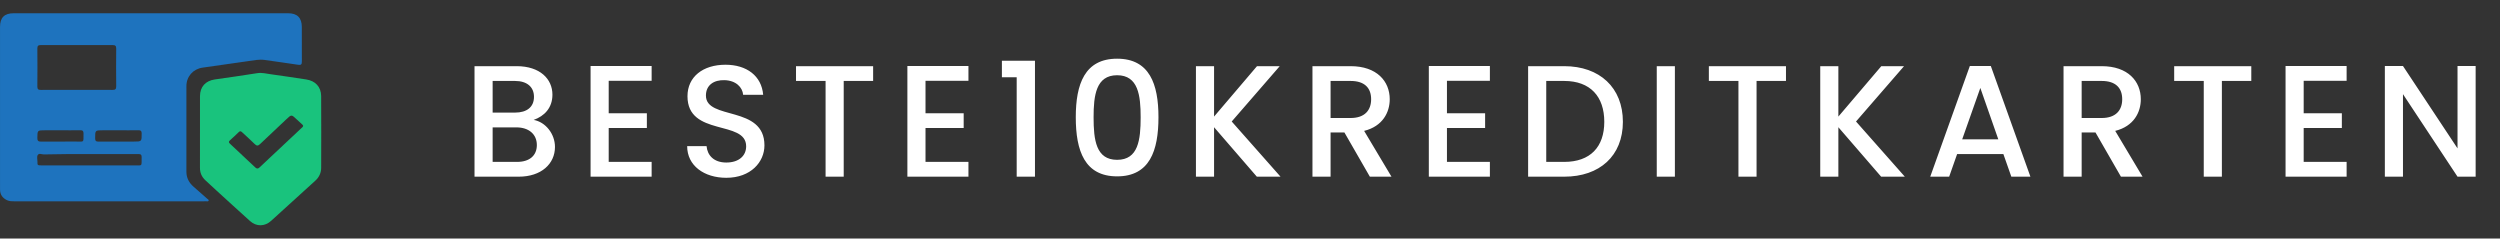 <svg width="283" height="27" viewBox="0 0 283 27" fill="none" xmlns="http://www.w3.org/2000/svg">
<rect x="0" y="0" width="283" height="27" fill="#333333" stroke="none"/>
<g clip-path="url(#clip0_1873_13364)">
<path d="M17.074 1.5C22.257 1.5 27.441 1.5 32.624 1.501C33.65 1.501 34.163 2.018 34.165 3.047C34.166 4.355 34.159 5.662 34.17 6.969C34.172 7.288 34.088 7.386 33.749 7.333C32.493 7.135 31.231 6.976 29.974 6.788C29.346 6.694 28.739 6.83 28.129 6.914C26.393 7.153 24.658 7.404 22.923 7.658C21.852 7.815 21.104 8.661 21.102 9.742C21.095 12.976 21.097 16.21 21.101 19.444C21.102 20.14 21.403 20.699 21.928 21.15C22.45 21.598 22.964 22.055 23.477 22.512C23.539 22.567 23.663 22.611 23.615 22.722C23.572 22.821 23.453 22.786 23.366 22.787C22.839 22.791 22.311 22.789 21.784 22.789C15.064 22.789 8.344 22.788 1.624 22.789C1.335 22.789 1.046 22.784 0.782 22.656C0.3 22.422 0.018 22.042 0.005 21.494C-0.005 21.081 0.002 20.668 0.002 20.256C0.002 14.522 0.002 8.788 0.002 3.054C0.002 1.991 0.493 1.5 1.558 1.5C6.73 1.5 11.902 1.5 17.074 1.5ZM8.68 10.171C10.032 10.171 11.384 10.164 12.736 10.177C13.042 10.179 13.159 10.099 13.155 9.773C13.139 8.353 13.14 6.932 13.155 5.511C13.159 5.191 13.052 5.101 12.741 5.102C10.037 5.112 7.333 5.111 4.629 5.102C4.335 5.102 4.225 5.182 4.228 5.49C4.242 6.923 4.241 8.355 4.228 9.787C4.225 10.092 4.327 10.18 4.625 10.177C5.976 10.164 7.329 10.172 8.68 10.171ZM10.102 18.722V18.723C11.776 18.723 13.45 18.731 15.123 18.72C16.189 18.713 16.009 18.901 16.033 17.783C16.039 17.533 15.951 17.437 15.695 17.439C12.119 17.465 8.543 17.395 4.967 17.481C4.735 17.487 4.441 17.314 4.285 17.53C4.143 17.725 4.239 18.02 4.238 18.271C4.234 18.719 4.239 18.721 4.704 18.722C6.503 18.722 8.304 18.722 10.104 18.722H10.102ZM13.442 14.748C12.846 14.748 12.251 14.748 11.655 14.748C10.764 14.748 10.776 14.748 10.77 15.64C10.768 15.943 10.866 16.035 11.165 16.032C12.483 16.019 13.801 16.026 15.119 16.026C16.052 16.026 16.043 16.026 16.037 15.099C16.035 14.828 15.945 14.739 15.678 14.744C14.933 14.757 14.188 14.748 13.444 14.748H13.442ZM6.861 14.748C6.276 14.748 5.691 14.748 5.107 14.748C4.225 14.748 4.241 14.748 4.227 15.614C4.221 15.958 4.351 16.035 4.668 16.032C5.963 16.017 7.258 16.035 8.554 16.024C9.582 16.015 9.435 16.203 9.455 15.107C9.459 14.843 9.369 14.739 9.096 14.744C8.351 14.757 7.606 14.748 6.861 14.748Z" fill="#1E73BE"/>
<path d="M22.638 14.92C22.638 13.579 22.636 12.237 22.638 10.895C22.639 9.83 23.262 9.143 24.323 8.993C25.922 8.767 27.521 8.536 29.117 8.283C29.646 8.199 30.143 8.335 30.65 8.404C31.989 8.585 33.325 8.796 34.662 8.994C35.695 9.146 36.349 9.837 36.355 10.875C36.371 13.581 36.364 16.287 36.357 18.994C36.355 19.572 36.124 20.062 35.693 20.453C34.022 21.972 32.352 23.492 30.68 25.009C29.971 25.651 29.026 25.669 28.31 25.027C27.022 23.872 25.747 22.7 24.468 21.534C24.062 21.163 23.66 20.786 23.256 20.413C22.836 20.027 22.63 19.557 22.635 18.979C22.646 17.626 22.638 16.273 22.638 14.92H22.638ZM34.315 14.256C34.306 14.164 34.238 14.114 34.181 14.06C33.98 13.872 33.773 13.691 33.573 13.502C32.986 12.946 32.993 12.952 32.402 13.512C31.422 14.444 30.428 15.362 29.451 16.297C29.227 16.511 29.071 16.547 28.834 16.308C28.382 15.853 27.896 15.431 27.43 14.992C27.3 14.87 27.195 14.786 27.029 14.95C26.703 15.272 26.365 15.583 26.025 15.89C25.885 16.017 25.866 16.113 26.015 16.252C26.981 17.149 27.943 18.049 28.899 18.957C29.087 19.135 29.226 19.103 29.394 18.941C29.748 18.599 30.11 18.265 30.47 17.927C31.691 16.783 32.912 15.639 34.132 14.493C34.205 14.424 34.297 14.365 34.316 14.256H34.315Z" fill="#19C37D"/>
</g>
<path d="M60.771 16.418C60.771 15.176 59.835 14.42 58.467 14.42H55.767V18.326H58.539C59.925 18.326 60.771 17.624 60.771 16.418ZM60.447 10.964C60.447 9.83 59.637 9.164 58.305 9.164H55.767V12.746H58.305C59.637 12.746 60.447 12.116 60.447 10.964ZM62.823 16.634C62.823 18.542 61.275 20 58.719 20H53.715V7.49H58.485C61.131 7.49 62.535 8.948 62.535 10.712C62.535 12.224 61.617 13.142 60.411 13.574C61.743 13.808 62.823 15.14 62.823 16.634ZM73.765 7.472V9.146H68.905V12.818H73.225V14.492H68.905V18.326H73.765V20H66.853V7.472H73.765ZM86.535 16.454C86.535 18.326 85.005 20.126 82.215 20.126C79.713 20.126 77.787 18.758 77.787 16.544H79.983C80.073 17.57 80.793 18.398 82.215 18.398C83.655 18.398 84.465 17.624 84.465 16.562C84.465 13.538 77.823 15.5 77.823 10.892C77.823 8.696 79.569 7.328 82.125 7.328C84.519 7.328 86.211 8.588 86.391 10.73H84.123C84.051 9.884 83.313 9.11 82.017 9.074C80.829 9.038 79.911 9.614 79.911 10.82C79.911 13.646 86.535 11.882 86.535 16.454ZM90.108 9.164V7.49H98.838V9.164H95.508V20H93.456V9.164H90.108ZM109.628 7.472V9.146H104.768V12.818H109.088V14.492H104.768V18.326H109.628V20H102.716V7.472H109.628ZM115.089 20V8.75H113.415V6.878H117.159V20H115.089ZM121.778 13.268C121.778 9.524 122.786 6.644 126.458 6.644C130.13 6.644 131.138 9.524 131.138 13.268C131.138 17.084 130.13 19.964 126.458 19.964C122.786 19.964 121.778 17.084 121.778 13.268ZM129.122 13.268C129.122 10.82 128.852 8.516 126.458 8.516C124.064 8.516 123.794 10.82 123.794 13.268C123.794 15.842 124.064 18.092 126.458 18.092C128.852 18.092 129.122 15.842 129.122 13.268ZM142.274 20L137.432 14.402V20H135.38V7.49H137.432V13.196L142.292 7.49H144.866L139.43 13.754L144.956 20H142.274ZM155.212 11.234C155.212 9.974 154.492 9.164 152.89 9.164H150.622V13.358H152.89C154.492 13.358 155.212 12.476 155.212 11.234ZM148.57 7.49H152.89C155.86 7.49 157.318 9.2 157.318 11.234C157.318 12.71 156.526 14.294 154.42 14.816L157.516 20H155.068L152.188 14.996H150.622V20H148.57V7.49ZM168.655 7.472V9.146H163.795V12.818H168.115V14.492H163.795V18.326H168.655V20H161.743V7.472H168.655ZM177.069 7.49C181.083 7.49 183.711 9.92 183.711 13.79C183.711 17.642 181.083 20 177.069 20H172.983V7.49H177.069ZM175.035 18.326H177.069C180.021 18.326 181.605 16.634 181.605 13.79C181.605 10.928 180.021 9.164 177.069 9.164H175.035V18.326ZM187.545 20V7.49H189.597V20H187.545ZM193.443 9.164V7.49H202.173V9.164H198.843V20H196.791V9.164H193.443ZM212.945 20L208.103 14.402V20H206.051V7.49H208.103V13.196L212.963 7.49H215.537L210.101 13.754L215.627 20H212.945ZM227.683 20L226.783 17.444H221.545L220.645 20H218.503L222.985 7.472H225.361L229.843 20H227.683ZM226.207 15.77L224.173 9.956L222.121 15.77H226.207ZM240.234 11.234C240.234 9.974 239.514 9.164 237.912 9.164H235.644V13.358H237.912C239.514 13.358 240.234 12.476 240.234 11.234ZM233.592 7.49H237.912C240.882 7.49 242.34 9.2 242.34 11.234C242.34 12.71 241.548 14.294 239.442 14.816L242.538 20H240.09L237.21 14.996H235.644V20H233.592V7.49ZM246.117 9.164V7.49H254.847V9.164H251.517V20H249.465V9.164H246.117ZM265.637 7.472V9.146H260.777V12.818H265.097V14.492H260.777V18.326H265.637V20H258.725V7.472H265.637ZM278.191 7.472H280.243V20H278.191L272.017 10.658V20H269.965V7.472H272.017L278.191 16.796V7.472Z" fill="white"/>
<defs>
<clipPath id="clip0_1873_13364">
<rect width="36.365" height="24" fill="white" transform="translate(0 1.5)"/>
</clipPath>
</defs>
</svg>
